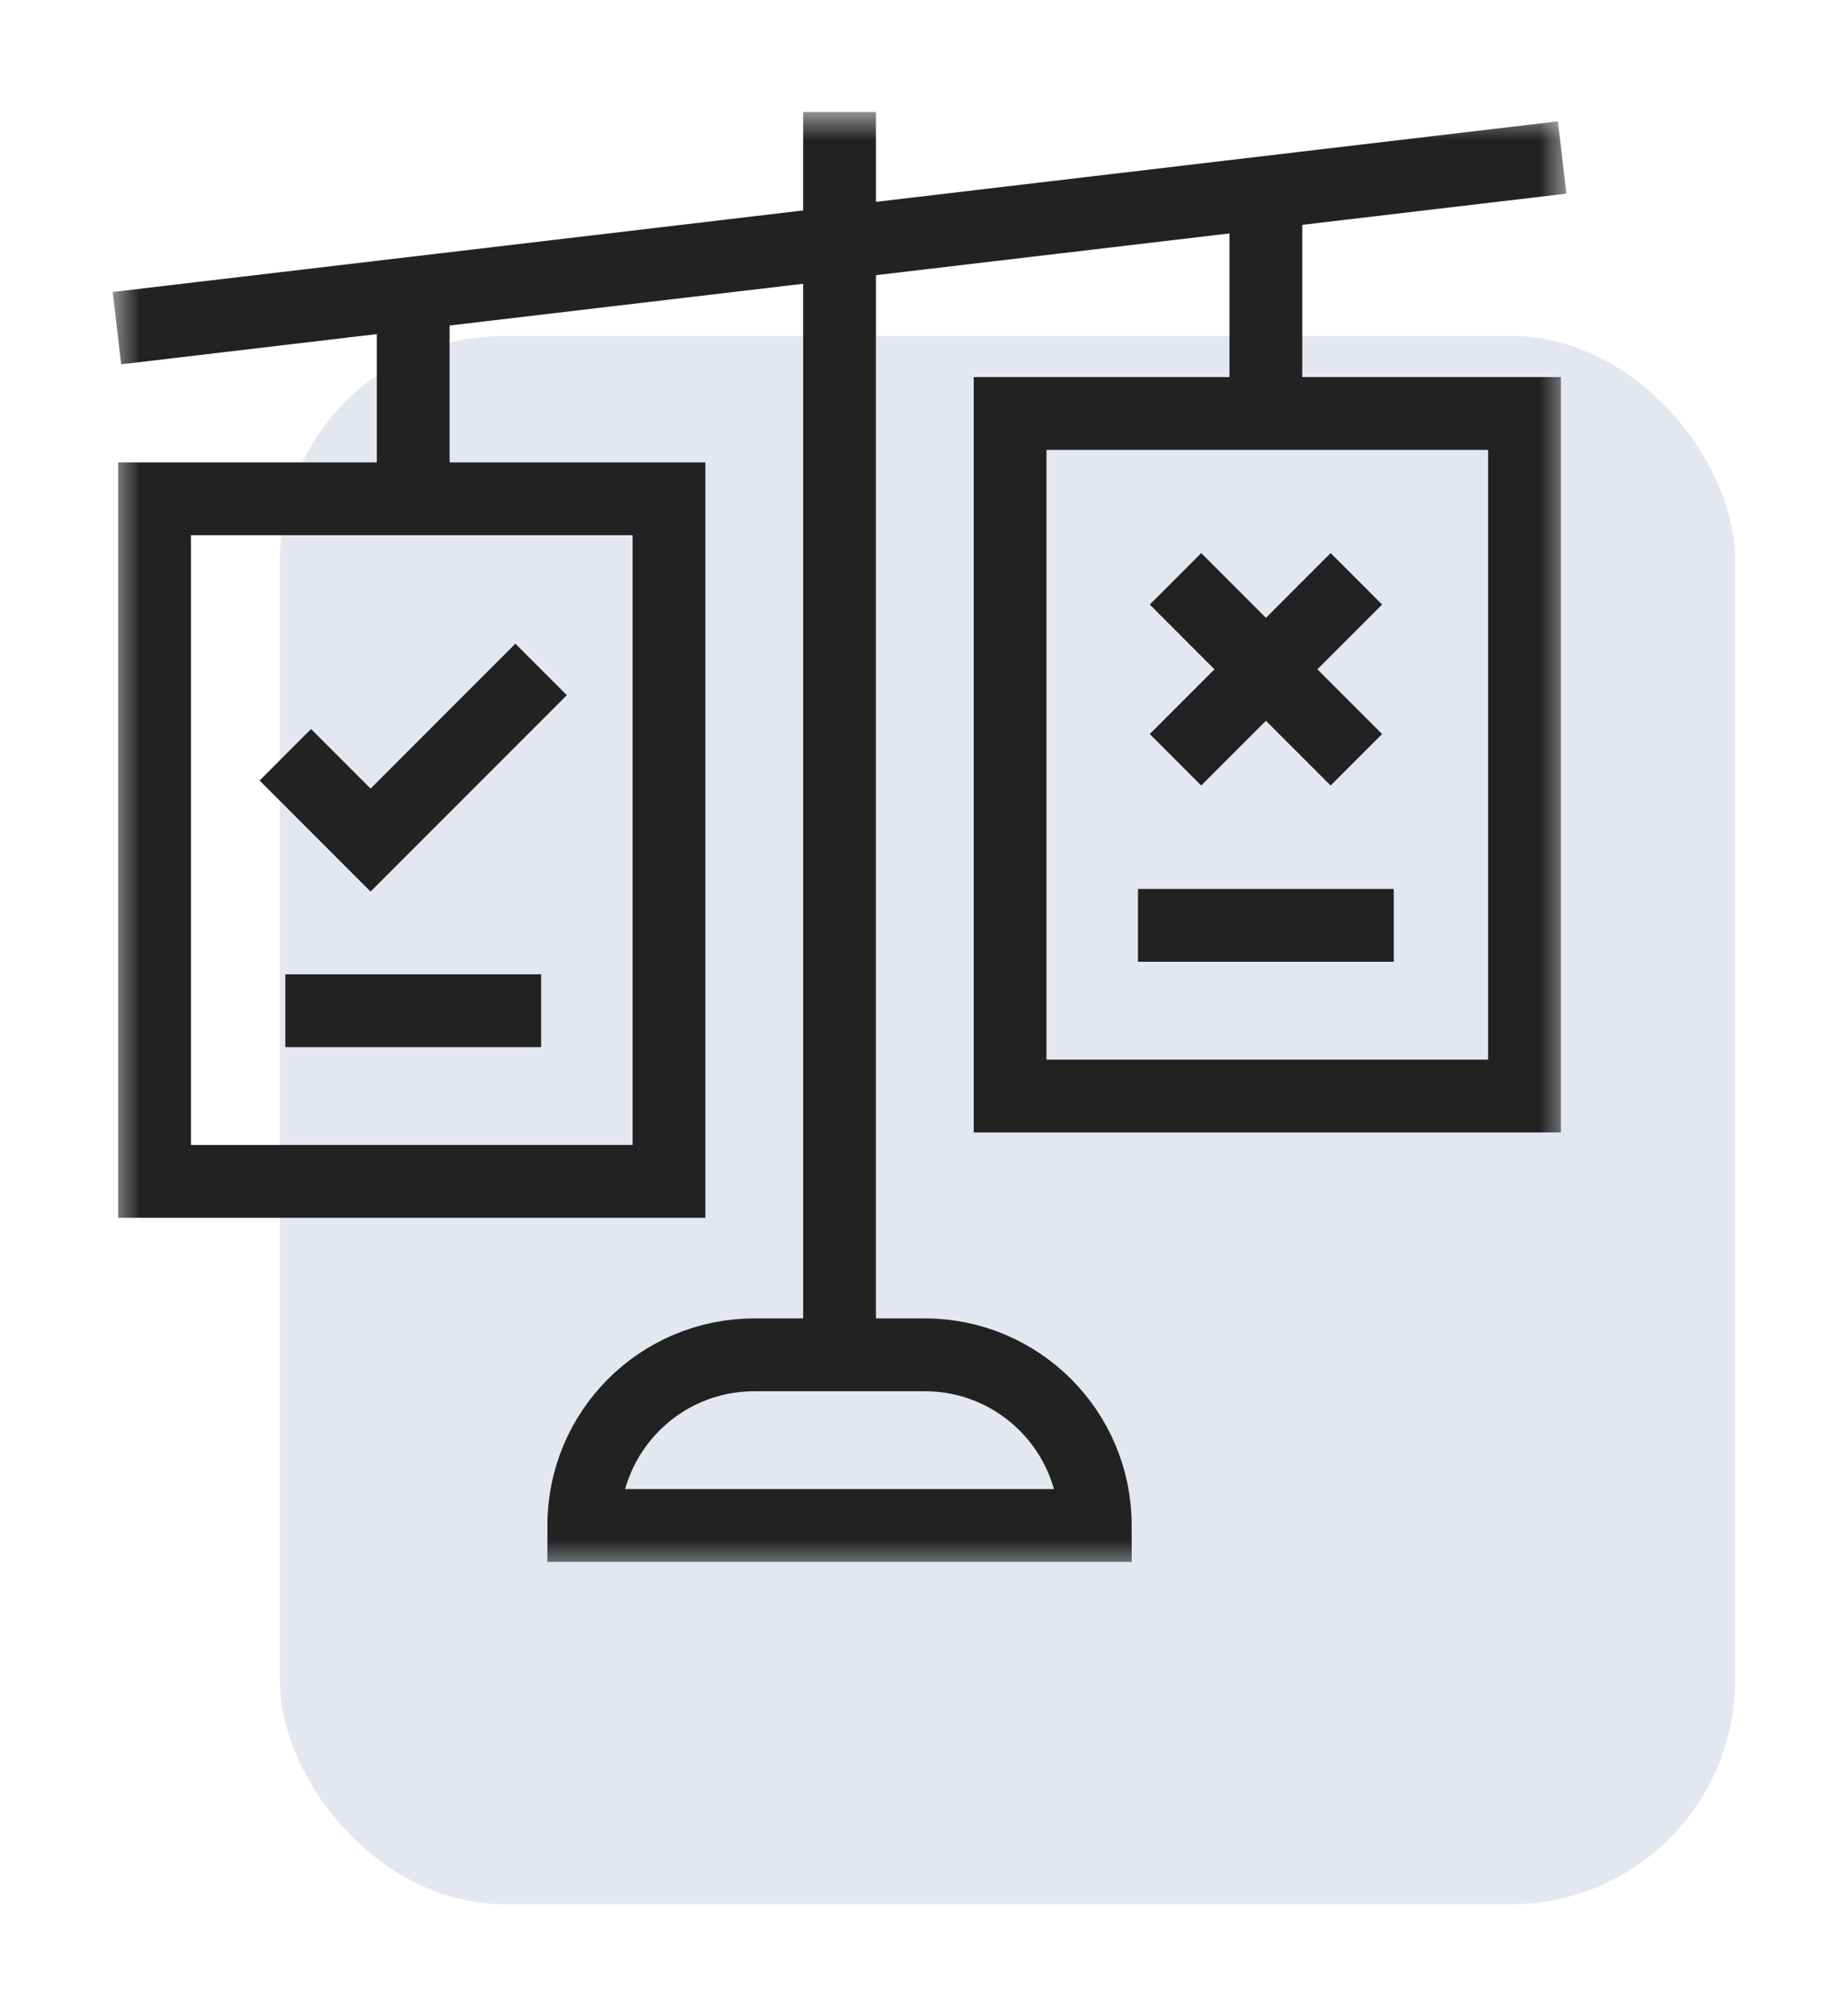 <svg width="33" height="36" viewBox="0 0 33 36" fill="none" xmlns="http://www.w3.org/2000/svg">
<g filter="url(#filter0_f_2253_158)">
<rect x="5" y="6" width="26" height="28" rx="4" fill="#DDE1EC" fill-opacity="0.8"/>
</g>
<mask id="mask0_2253_158" style="mask-type:luminance" maskUnits="userSpaceOnUse" x="2" y="2" width="26" height="26">
<path d="M2 2H28V28H2V2Z" fill="white"/>
</mask>
<g mask="url(#mask0_2253_158)">
<path d="M11.953 21.094H2.762V8.906H11.953V21.094Z" stroke="#222222" stroke-width="1.3" stroke-miterlimit="10"/>
</g>
<path d="M24.234 10.335L21.002 13.566" stroke="#222222" stroke-width="1.3" stroke-miterlimit="10"/>
<path d="M24.234 13.566L21.002 10.335" stroke="#222222" stroke-width="1.3" stroke-miterlimit="10"/>
<path d="M5.098 13.477L6.621 15L9.668 11.953" stroke="#222222" stroke-width="1.3" stroke-miterlimit="10"/>
<mask id="mask1_2253_158" style="mask-type:luminance" maskUnits="userSpaceOnUse" x="2" y="2" width="26" height="26">
<path d="M2 2H28V28H2V2Z" fill="white"/>
</mask>
<g mask="url(#mask1_2253_158)">
<path d="M15 2V24.191" stroke="#222222" stroke-width="1.3" stroke-miterlimit="10"/>
<path d="M19.57 27.238H10.43C10.43 25.555 11.794 24.191 13.477 24.191H16.523C18.206 24.191 19.57 25.555 19.57 27.238Z" stroke="#222222" stroke-width="1.3" stroke-miterlimit="10"/>
<path d="M2.089 5.859L27.911 2.812" stroke="#222222" stroke-width="1.3" stroke-miterlimit="10"/>
<path d="M7.383 5.232V8.906" stroke="#222222" stroke-width="1.3" stroke-miterlimit="10"/>
<path d="M27.238 19.57H18.047V7.383H27.238V19.57Z" stroke="#222222" stroke-width="1.3" stroke-miterlimit="10"/>
<path d="M22.617 3.44V7.383" stroke="#222222" stroke-width="1.3" stroke-miterlimit="10"/>
<path d="M5.098 18.047H9.668" stroke="#222222" stroke-width="1.3" stroke-miterlimit="10"/>
<path d="M20.332 16.523H24.902" stroke="#222222" stroke-width="1.3" stroke-miterlimit="10"/>
</g>
<defs>
<filter id="filter0_f_2253_158" x="3" y="4" width="30" height="32" filterUnits="userSpaceOnUse" color-interpolation-filters="sRGB">
<feFlood flood-opacity="0" result="BackgroundImageFix"/>
<feBlend mode="normal" in="SourceGraphic" in2="BackgroundImageFix" result="shape"/>
<feGaussianBlur stdDeviation="1" result="effect1_foregroundBlur_2253_158"/>
</filter>
</defs>
</svg>
